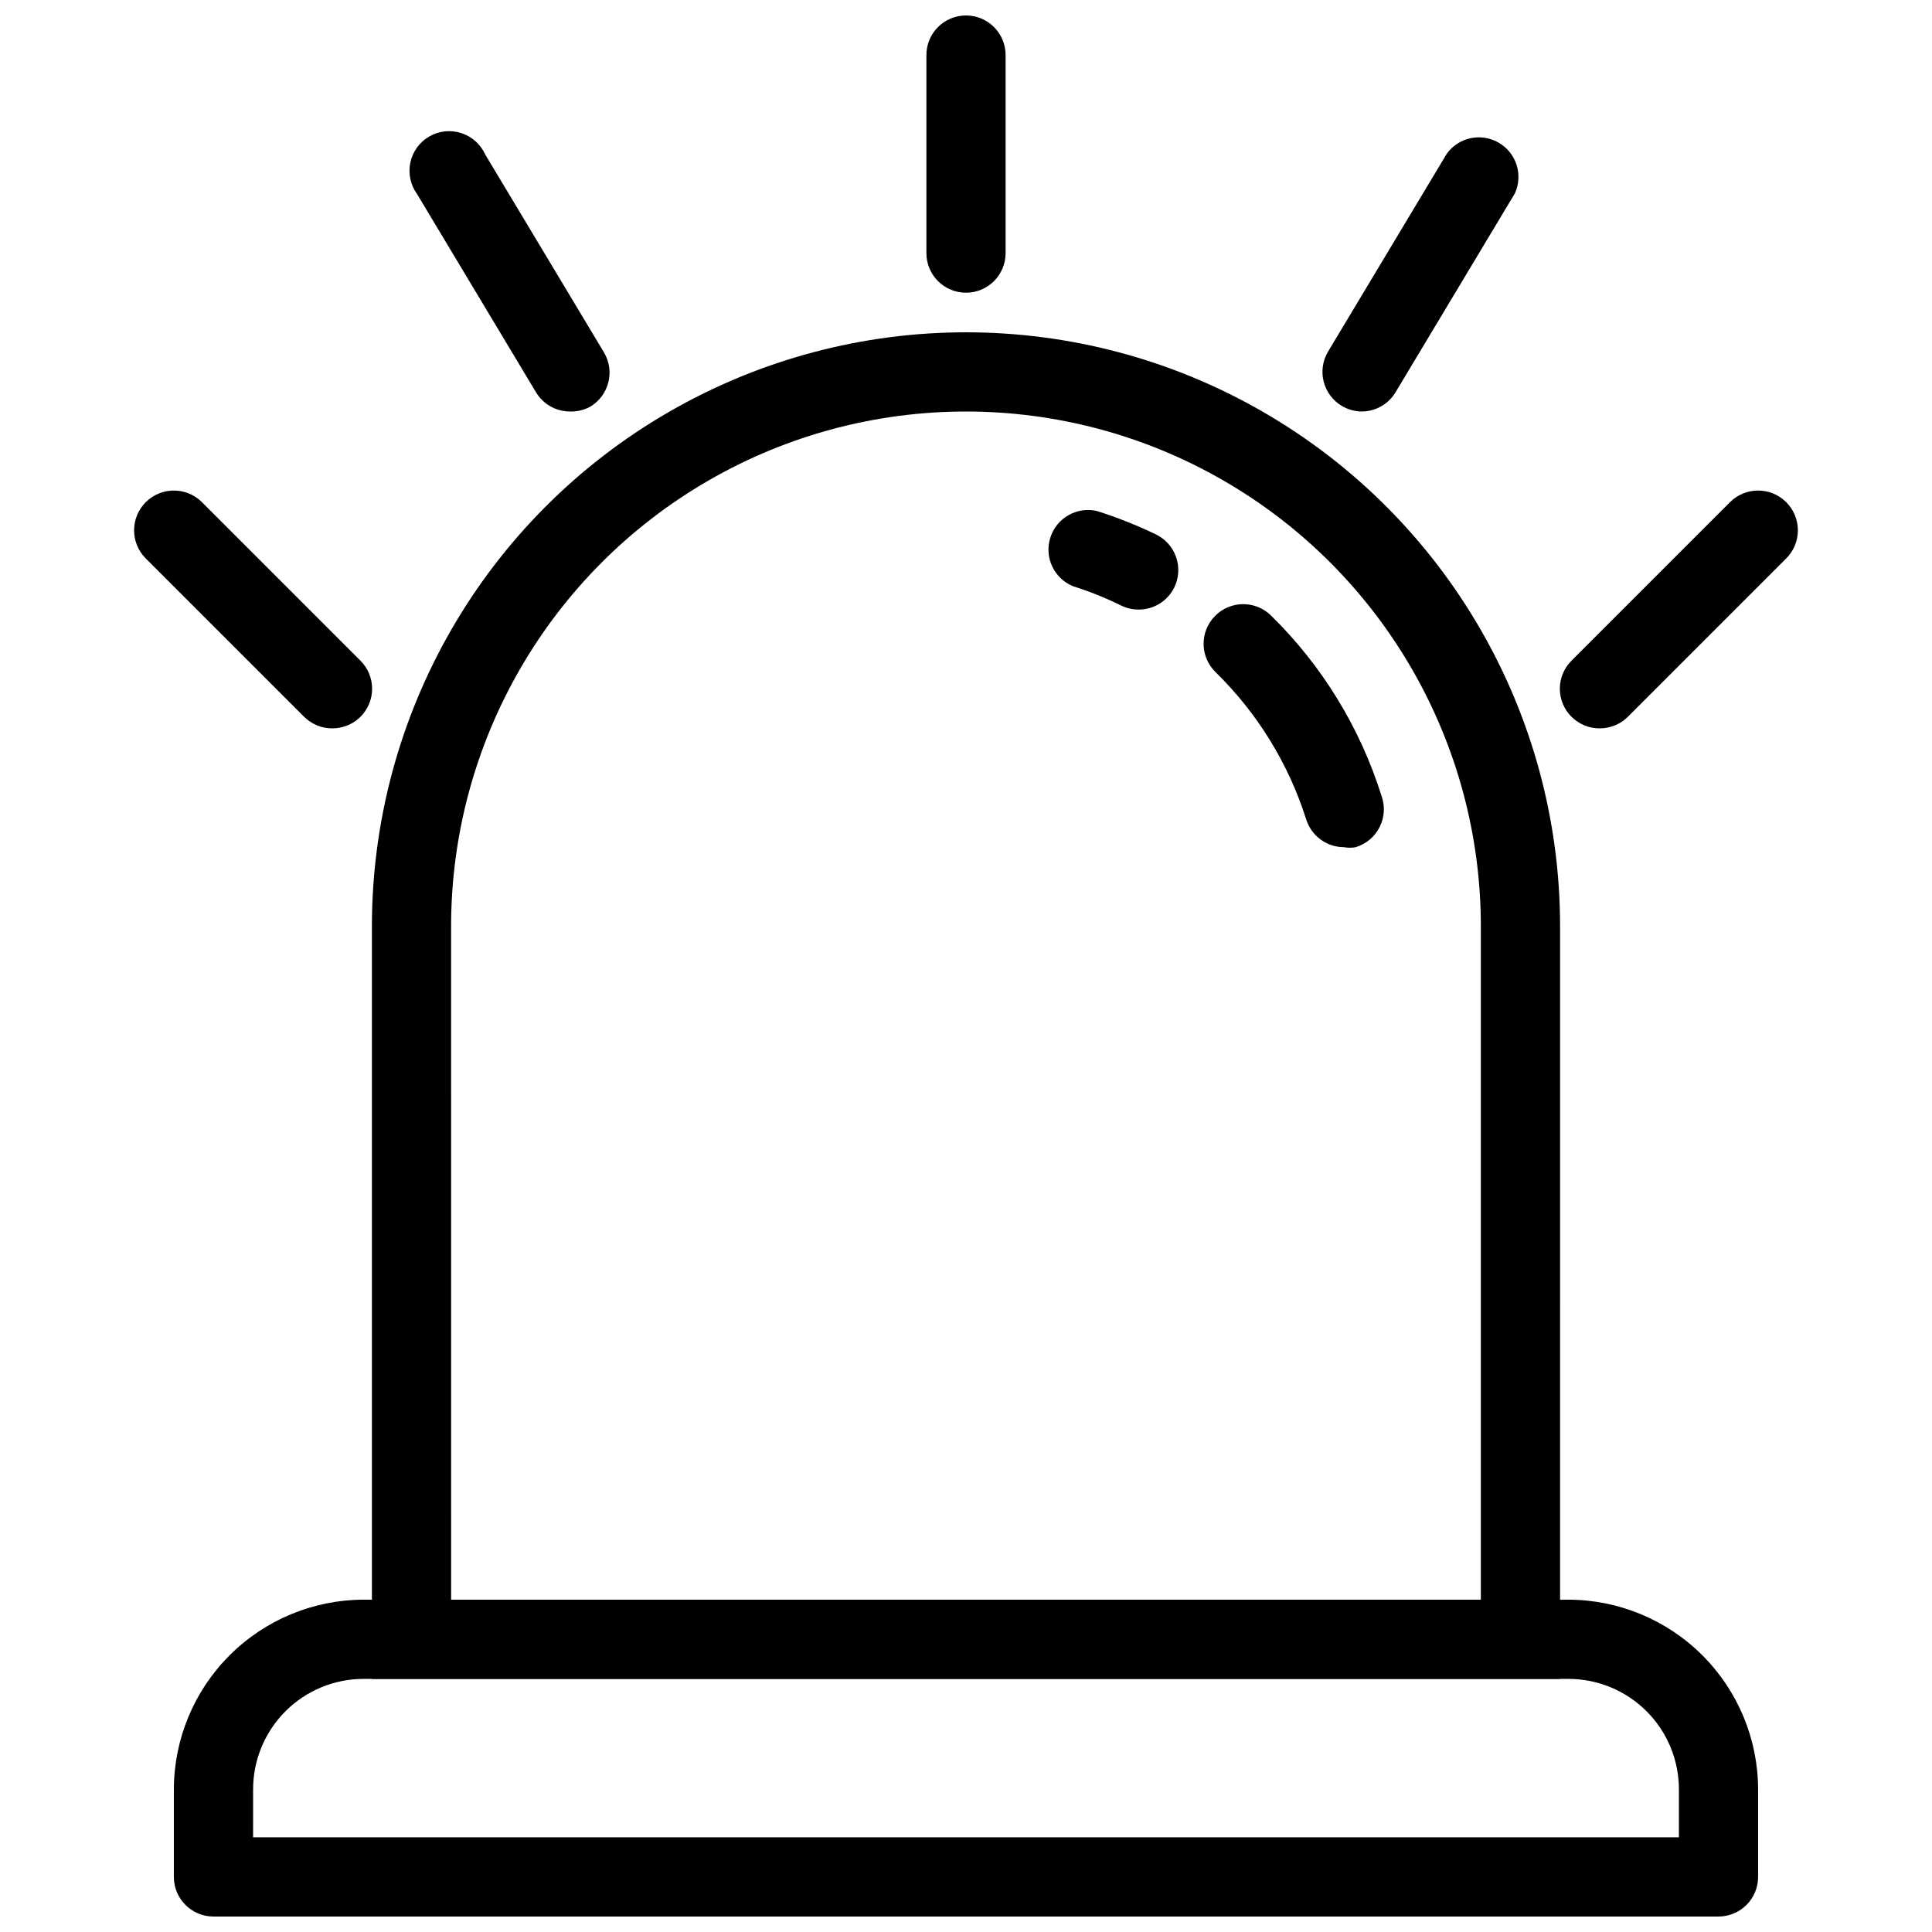 <?xml version="1.0" encoding="UTF-8"?>
<!-- Uploaded to: SVG Repo, www.svgrepo.com, Generator: SVG Repo Mixer Tools -->
<svg width="800px" height="800px" version="1.1" viewBox="144 144 512 512" xmlns="http://www.w3.org/2000/svg">
 <defs>
  <clipPath id="b">
   <path d="m190 567h420v84.902h-420z"/>
  </clipPath>
  <clipPath id="a">
   <path d="m389 148.09h22v73.906h-22z"/>
  </clipPath>
 </defs>
 <g clip-path="url(#b)">
  <path d="m599.42 651.9h-398.85c-5.797 0-10.496-4.699-10.496-10.496v-23.195c0.027-13.324 5.332-26.098 14.758-35.52 9.422-9.422 22.191-14.73 35.52-14.758h319.29c13.324 0.027 26.098 5.336 35.52 14.758 9.422 9.422 14.727 22.195 14.754 35.52v23.195c0 2.785-1.105 5.453-3.074 7.422s-4.637 3.074-7.422 3.074zm-388.35-20.992h377.86v-12.699c0-7.766-3.082-15.215-8.574-20.707-5.492-5.492-12.941-8.578-20.707-8.578h-319.29c-7.769 0-15.215 3.086-20.707 8.578-5.492 5.492-8.578 12.941-8.578 20.707z"/>
 </g>
 <path d="m557.44 588.93h-314.88v-199.42c0-56.25 30.008-108.23 78.719-136.35 48.715-28.125 108.73-28.125 157.44 0 48.711 28.121 78.719 80.098 78.719 136.35zm-293.89-20.992h272.89v-178.43c0-48.75-26.004-93.797-68.223-118.17-42.219-24.375-94.23-24.375-136.45 0-42.215 24.371-68.223 69.418-68.223 118.17z"/>
 <path d="m445.76 305.54c-1.602 0.004-3.18-0.352-4.617-1.051-4.133-2.039-8.414-3.758-12.809-5.144-5.027-2.082-7.633-7.664-5.992-12.855s6.977-8.27 12.293-7.086c5.352 1.691 10.578 3.762 15.637 6.191 2.527 1.203 4.473 3.367 5.398 6.008s0.758 5.543-0.465 8.059c-1.766 3.606-5.434 5.887-9.445 5.879z"/>
 <path d="m500.13 368.51c-4.566-0.02-8.598-2.992-9.969-7.348-4.684-14.793-12.941-28.203-24.035-39.047-4.144-4.059-4.215-10.707-0.16-14.852 4.059-4.144 10.707-4.215 14.852-0.156 13.535 13.273 23.594 29.676 29.285 47.758 0.988 2.711 0.82 5.707-0.473 8.289-1.289 2.582-3.586 4.519-6.348 5.356-1.043 0.199-2.109 0.199-3.152 0z"/>
 <g clip-path="url(#a)">
  <path d="m400 221.57c-5.797 0-10.496-4.699-10.496-10.496v-52.48c0-5.797 4.699-10.496 10.496-10.496s10.496 4.699 10.496 10.496v52.48c0 2.785-1.105 5.453-3.074 7.422s-4.641 3.074-7.422 3.074z"/>
 </g>
 <path d="m504.96 253.05c-1.883 0-3.731-0.508-5.352-1.469-4.984-2.957-6.629-9.395-3.672-14.383l31.488-52.48v0.004c3.164-4.356 9.109-5.609 13.762-2.902s6.508 8.492 4.289 13.398l-31.488 52.48v-0.004c-1.836 3.269-5.277 5.312-9.027 5.356z"/>
 <path d="m567.93 337.02c-2.789 0.016-5.469-1.082-7.449-3.047-1.988-1.969-3.106-4.652-3.106-7.449 0-2.801 1.117-5.484 3.106-7.453l41.984-41.984c4.113-4.117 10.785-4.117 14.902 0 4.117 4.117 4.117 10.789 0 14.906l-41.984 41.984v-0.004c-1.98 1.965-4.66 3.062-7.453 3.047z"/>
 <path d="m295.04 253.05c-3.707 0-7.137-1.957-9.027-5.144l-31.488-52.48c-1.746-2.402-2.394-5.43-1.781-8.336 0.613-2.906 2.426-5.418 4.996-6.91 2.566-1.492 5.644-1.828 8.473-0.922 2.832 0.906 5.144 2.965 6.367 5.672l31.488 52.48c2.953 4.984 1.309 11.422-3.676 14.379-1.641 0.891-3.488 1.324-5.352 1.262z"/>
 <path d="m232.06 337.02c-2.789 0.016-5.473-1.082-7.453-3.047l-41.984-41.984v0.004c-4.113-4.117-4.113-10.789 0-14.906 4.117-4.117 10.789-4.117 14.906 0l41.984 41.984c1.984 1.969 3.102 4.652 3.102 7.453 0 2.797-1.117 5.481-3.102 7.449-1.98 1.965-4.664 3.062-7.453 3.047z"/>
</svg>
